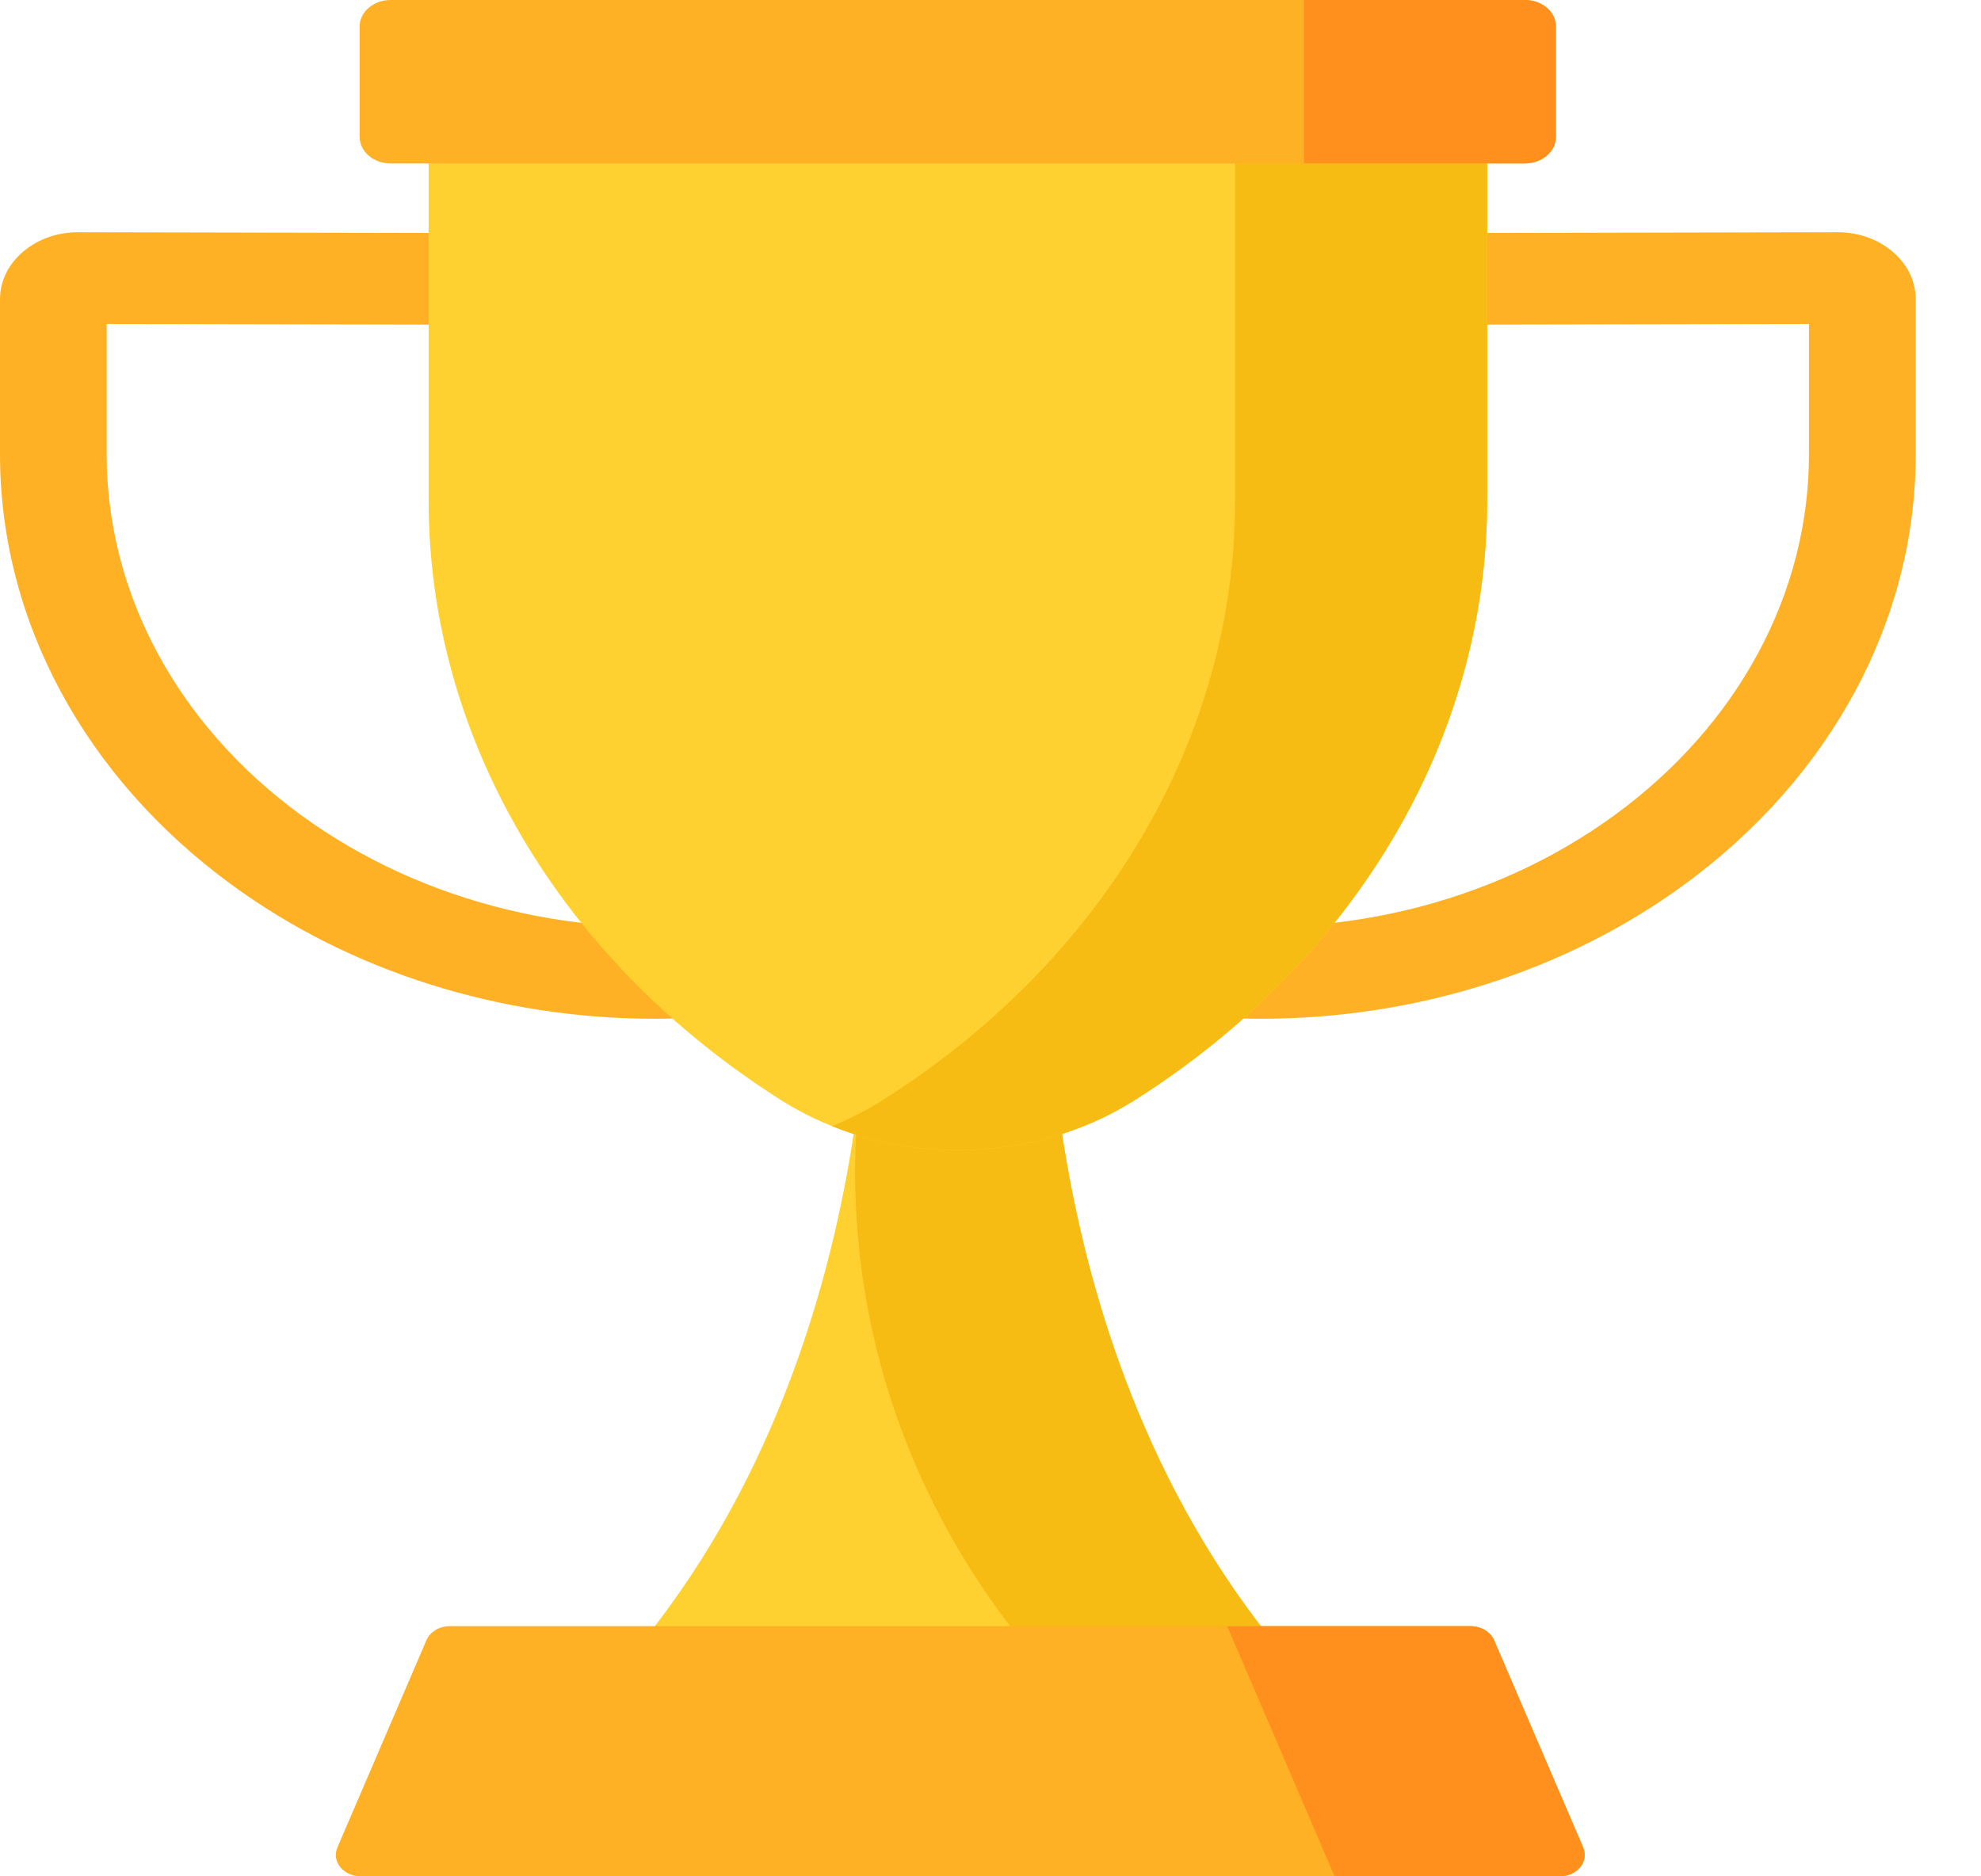 <svg width="19" height="18" viewBox="0 0 19 18" fill="none" xmlns="http://www.w3.org/2000/svg">
<path d="M6.279 9.773C4.803 9.773 3.365 9.324 2.221 8.487C0.81 7.455 0 5.95 0 4.358V2.871C0 2.699 0.078 2.537 0.22 2.416C0.361 2.295 0.548 2.228 0.747 2.228C0.748 2.228 0.749 2.228 0.749 2.228L5.28 2.237C5.562 2.237 5.791 2.435 5.79 2.678C5.79 2.92 5.561 3.116 5.279 3.116C5.278 3.116 5.278 3.116 5.278 3.116L1.023 3.108L1.023 4.358C1.023 5.692 1.702 6.953 2.884 7.817C4.058 8.676 5.601 9.047 7.117 8.836C7.169 8.828 7.222 8.821 7.276 8.813C7.554 8.771 7.819 8.931 7.868 9.17C7.917 9.409 7.731 9.637 7.452 9.679C7.394 9.687 7.337 9.696 7.28 9.704C6.947 9.75 6.612 9.773 6.279 9.773Z" fill="#FFB125"/>
<path d="M12.095 9.773C11.762 9.773 11.427 9.75 11.093 9.704C11.037 9.696 10.979 9.687 10.922 9.679C10.643 9.637 10.457 9.409 10.506 9.17C10.555 8.931 10.82 8.771 11.098 8.813C11.152 8.821 11.204 8.828 11.257 8.836C12.773 9.047 14.316 8.676 15.489 7.817C16.672 6.953 17.35 5.692 17.35 4.358V3.108L13.096 3.116C13.096 3.116 13.095 3.116 13.095 3.116C12.813 3.116 12.584 2.92 12.583 2.678C12.583 2.435 12.811 2.237 13.094 2.237L17.625 2.228C17.625 2.228 17.626 2.228 17.627 2.228C17.826 2.228 18.013 2.295 18.154 2.416C18.296 2.537 18.374 2.699 18.374 2.871V4.358C18.374 5.95 17.564 7.455 16.153 8.487C15.008 9.324 13.57 9.773 12.095 9.773Z" fill="#FFB125"/>
<path d="M5.822 16.146H12.552C9.764 13.109 10.055 8.731 10.055 8.731H9.187H8.319C8.319 8.731 8.61 13.109 5.822 16.146Z" fill="#FED130"/>
<path d="M10.055 8.731H9.187H8.319C8.319 8.731 8.364 9.411 8.248 10.42C8.028 12.344 8.583 14.285 9.893 15.857C9.975 15.955 10.059 16.051 10.146 16.146H12.552C9.764 13.109 10.055 8.731 10.055 8.731Z" fill="#F7BC14"/>
<path d="M4.111 0.968V4.805C4.111 7.074 5.367 9.209 7.493 10.555C8.501 11.193 9.874 11.193 10.882 10.555C13.008 9.209 14.264 7.074 14.264 4.805V0.968H4.111Z" fill="#FED130"/>
<path d="M11.846 0.968V4.805C11.846 7.074 10.591 9.209 8.464 10.555C8.31 10.653 8.147 10.735 7.979 10.803C8.912 11.178 10.028 11.095 10.881 10.555C13.008 9.209 14.263 7.074 14.263 4.805V0.968H11.846Z" fill="#F7BC14"/>
<path d="M14.626 1.568H3.746C3.582 1.568 3.449 1.453 3.449 1.312V0.255C3.449 0.114 3.582 0 3.746 0H14.626C14.79 0 14.923 0.114 14.923 0.255V1.312C14.922 1.453 14.79 1.568 14.626 1.568Z" fill="#FFB125"/>
<path d="M14.626 0H12.506V1.567H14.626C14.79 1.567 14.923 1.453 14.923 1.312V0.255C14.923 0.114 14.79 0 14.626 0Z" fill="#FF901D"/>
<path d="M14.96 18H3.46C3.294 18 3.178 17.857 3.236 17.723L4.09 15.735C4.124 15.654 4.214 15.6 4.314 15.6H14.106C14.206 15.6 14.296 15.654 14.331 15.735L15.185 17.723C15.242 17.857 15.127 18 14.96 18Z" fill="#FFB125"/>
<path d="M15.184 17.723L14.33 15.735C14.295 15.654 14.205 15.6 14.105 15.6H11.77L12.8 18H14.959C15.126 18 15.242 17.857 15.184 17.723Z" fill="#FF901D"/>
</svg>
